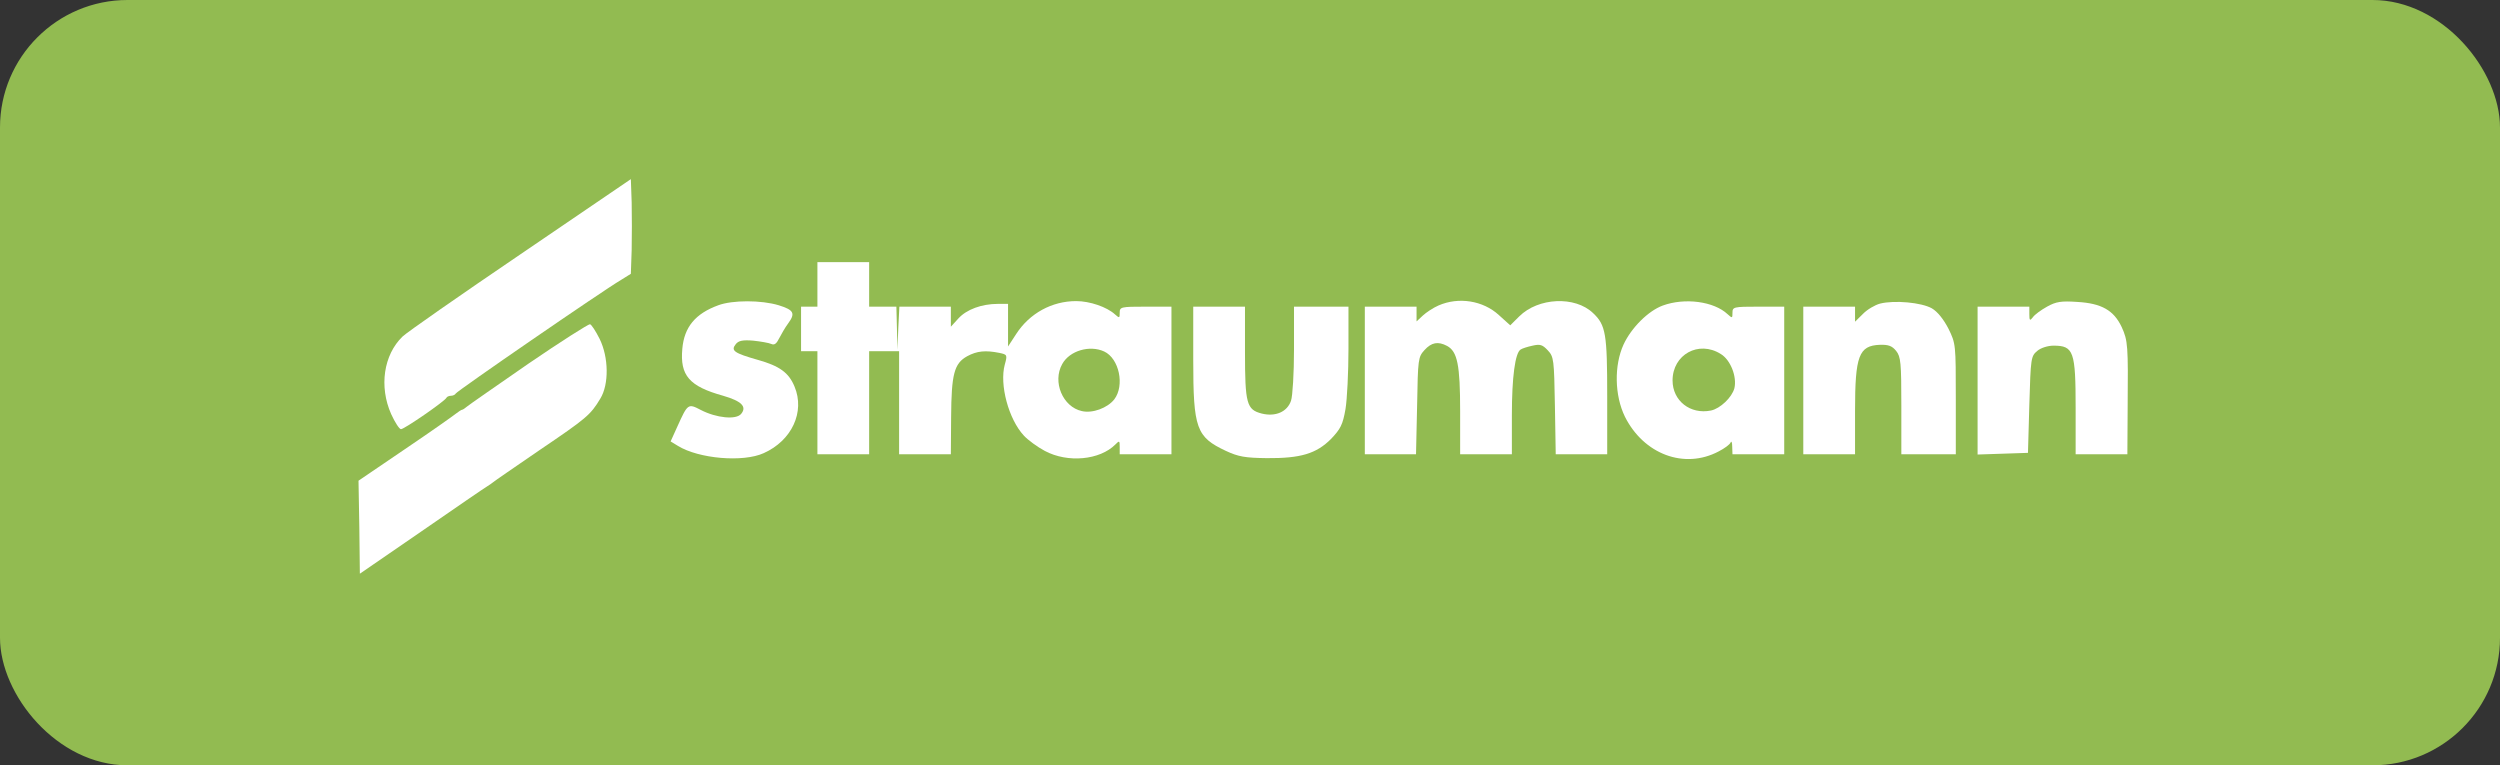<?xml version="1.0" encoding="UTF-8"?> <svg xmlns="http://www.w3.org/2000/svg" width="196" height="60" viewBox="0 0 196 60" fill="none"><rect x="0" y="0" width="196" height="60" fill="#333333" stroke="none"/><rect width="196" height="60" rx="10" fill="#92BB51"></rect><g clip-path="url(#clip0_776_1054)"><path d="M40.832 19.916C36.071 23.147 31.907 26.051 31.566 26.378C30.071 27.819 29.708 30.308 30.669 32.469C30.968 33.124 31.309 33.648 31.438 33.648C31.694 33.648 34.897 31.443 35.003 31.181C35.046 31.094 35.217 31.028 35.366 31.028C35.516 31.028 35.687 30.941 35.729 30.854C35.793 30.679 47.238 22.798 48.69 21.946L49.459 21.466L49.523 19.589C49.544 18.563 49.544 16.882 49.523 15.877L49.459 14.044L40.832 19.916Z" fill="white"></path><path d="M64.085 22.296V24.042H63.444H62.803V25.789V27.535H63.444H64.085V31.574V35.613H66.113H68.141V31.574V27.535H69.316H70.49V31.574V35.613H72.518H74.547L74.568 32.709C74.59 29.325 74.803 28.496 75.828 27.928C76.597 27.513 77.258 27.448 78.347 27.666C78.967 27.797 78.988 27.819 78.775 28.583C78.347 30.155 79.073 32.862 80.269 34.15C80.589 34.499 81.337 35.045 81.913 35.351C83.707 36.311 86.226 36.071 87.443 34.849C87.764 34.521 87.785 34.543 87.785 35.045V35.613H89.813H91.842V29.827V24.042H89.813C87.87 24.042 87.785 24.064 87.785 24.523C87.785 24.937 87.764 24.959 87.422 24.654C86.781 24.064 85.436 23.606 84.369 23.606C82.468 23.606 80.718 24.566 79.671 26.182L79.031 27.164V25.505V23.824H78.241C76.96 23.824 75.785 24.261 75.145 24.959L74.547 25.614V24.828V24.042H72.518H70.511L70.426 25.723L70.362 27.426L70.319 25.723L70.276 24.042H69.209H68.141V22.296V20.549H66.113H64.085V22.296ZM86.568 27.557C87.742 28.103 88.191 30.22 87.358 31.312C86.824 31.989 85.65 32.425 84.817 32.229C83.322 31.901 82.49 29.937 83.28 28.539C83.856 27.491 85.436 27.033 86.568 27.557Z" fill="white"></path><path d="M56.312 23.933C54.519 24.588 53.644 25.636 53.494 27.339C53.302 29.434 54.028 30.286 56.697 31.028C58.127 31.443 58.576 31.88 58.106 32.447C57.722 32.928 56.163 32.775 54.946 32.142C53.942 31.618 53.921 31.64 53.11 33.43L52.576 34.608L53.152 34.958C54.775 35.962 58.255 36.268 59.878 35.525C62.077 34.543 63.124 32.294 62.291 30.308C61.843 29.216 61.117 28.692 59.408 28.212C57.572 27.688 57.273 27.492 57.679 26.989C57.892 26.706 58.234 26.64 59.045 26.706C59.643 26.771 60.284 26.88 60.476 26.968C60.711 27.077 60.882 26.946 61.095 26.509C61.266 26.182 61.565 25.658 61.779 25.374C62.376 24.566 62.248 24.304 61.053 23.933C59.686 23.518 57.423 23.518 56.312 23.933Z" fill="white"></path><path d="M112.767 23.955C112.361 24.13 111.806 24.501 111.549 24.741L111.058 25.199V24.632V24.042H109.03H107.002V29.828V35.613H109.009H111.016L111.101 31.814C111.165 28.125 111.186 27.994 111.678 27.448C112.233 26.837 112.745 26.749 113.45 27.12C114.261 27.557 114.475 28.605 114.475 32.229V35.613H116.503H118.531V32.535C118.531 29.566 118.788 27.666 119.215 27.404C119.343 27.317 119.749 27.186 120.154 27.099C120.731 26.968 120.923 27.011 121.35 27.47C121.82 27.972 121.841 28.19 121.905 31.814L121.969 35.613H123.998H126.005V31.05C126.005 26.182 125.898 25.483 124.894 24.544C123.485 23.191 120.603 23.322 119.108 24.806L118.403 25.505L117.507 24.697C116.268 23.562 114.347 23.256 112.767 23.955Z" fill="white"></path><path d="M130.36 23.955C129.229 24.37 127.905 25.68 127.286 27.011C126.538 28.649 126.581 31.006 127.392 32.666C128.866 35.613 132.047 36.813 134.737 35.394C135.207 35.154 135.613 34.849 135.677 34.696C135.741 34.543 135.805 34.674 135.805 35.001L135.826 35.613H137.855H139.883V29.828V24.042H137.855C135.912 24.042 135.826 24.064 135.826 24.523C135.826 24.959 135.805 24.959 135.442 24.632C134.374 23.628 132.09 23.322 130.36 23.955ZM134.908 27.753C135.677 28.212 136.189 29.544 135.976 30.439C135.784 31.159 134.866 32.032 134.14 32.185C132.517 32.513 131.129 31.421 131.129 29.828C131.129 27.797 133.179 26.662 134.908 27.753Z" fill="white"></path><path d="M147.399 23.802C146.993 23.911 146.396 24.261 146.054 24.61L145.435 25.221V24.632V24.042H143.406H141.378V29.828V35.613H143.406H145.435V32.229C145.435 27.884 145.734 27.099 147.378 27.033C148.061 27.011 148.339 27.12 148.659 27.513C149.022 27.972 149.065 28.43 149.065 31.814V35.613H151.2H153.335V31.29C153.335 26.989 153.335 26.946 152.758 25.767C152.374 25.025 151.904 24.435 151.456 24.173C150.645 23.715 148.531 23.518 147.399 23.802Z" fill="white"></path><path d="M160.488 24.042C160.018 24.304 159.506 24.675 159.377 24.872C159.143 25.177 159.1 25.134 159.1 24.632V24.042H157.071H155.043V29.828V35.635L157.029 35.569L158.993 35.504L159.1 31.727C159.207 28.059 159.228 27.928 159.719 27.513C159.997 27.273 160.552 27.099 161 27.099C162.58 27.099 162.73 27.557 162.73 31.989V35.613H164.758H166.786L166.808 31.945C166.851 27.099 166.829 26.706 166.338 25.636C165.719 24.326 164.758 23.78 162.858 23.671C161.598 23.584 161.192 23.649 160.488 24.042Z" fill="white"></path><path d="M93.55 28.19C93.55 33.604 93.785 34.259 96.112 35.351C97.094 35.809 97.628 35.897 99.315 35.918C101.963 35.94 103.201 35.569 104.354 34.412C105.101 33.626 105.272 33.299 105.486 32.076C105.614 31.312 105.72 29.172 105.72 27.36V24.042H103.585H101.45V27.404C101.45 29.238 101.343 31.05 101.215 31.421C100.916 32.294 99.998 32.687 98.931 32.425C97.735 32.12 97.607 31.661 97.607 27.579V24.042H95.578H93.55V28.19Z" fill="white"></path><path d="M41.452 28.496C38.932 30.242 36.754 31.749 36.605 31.88C36.455 32.011 36.285 32.12 36.242 32.12C36.178 32.12 35.943 32.273 35.751 32.425C35.537 32.6 33.744 33.866 31.737 35.22L28.107 37.687L28.171 41.332L28.213 44.978L33.039 41.66C35.687 39.826 38.014 38.232 38.206 38.123C38.398 37.992 38.612 37.861 38.676 37.796C38.74 37.73 40.363 36.617 42.306 35.285C45.978 32.797 46.298 32.535 47.067 31.247C47.75 30.133 47.729 28.015 47.003 26.553C46.704 25.963 46.384 25.461 46.256 25.418C46.149 25.396 43.971 26.771 41.452 28.496Z" fill="white"></path></g><defs><clipPath id="clip0_776_1054"><rect width="139" height="31" fill="white" transform="translate(28 14)"></rect></clipPath></defs></svg> 